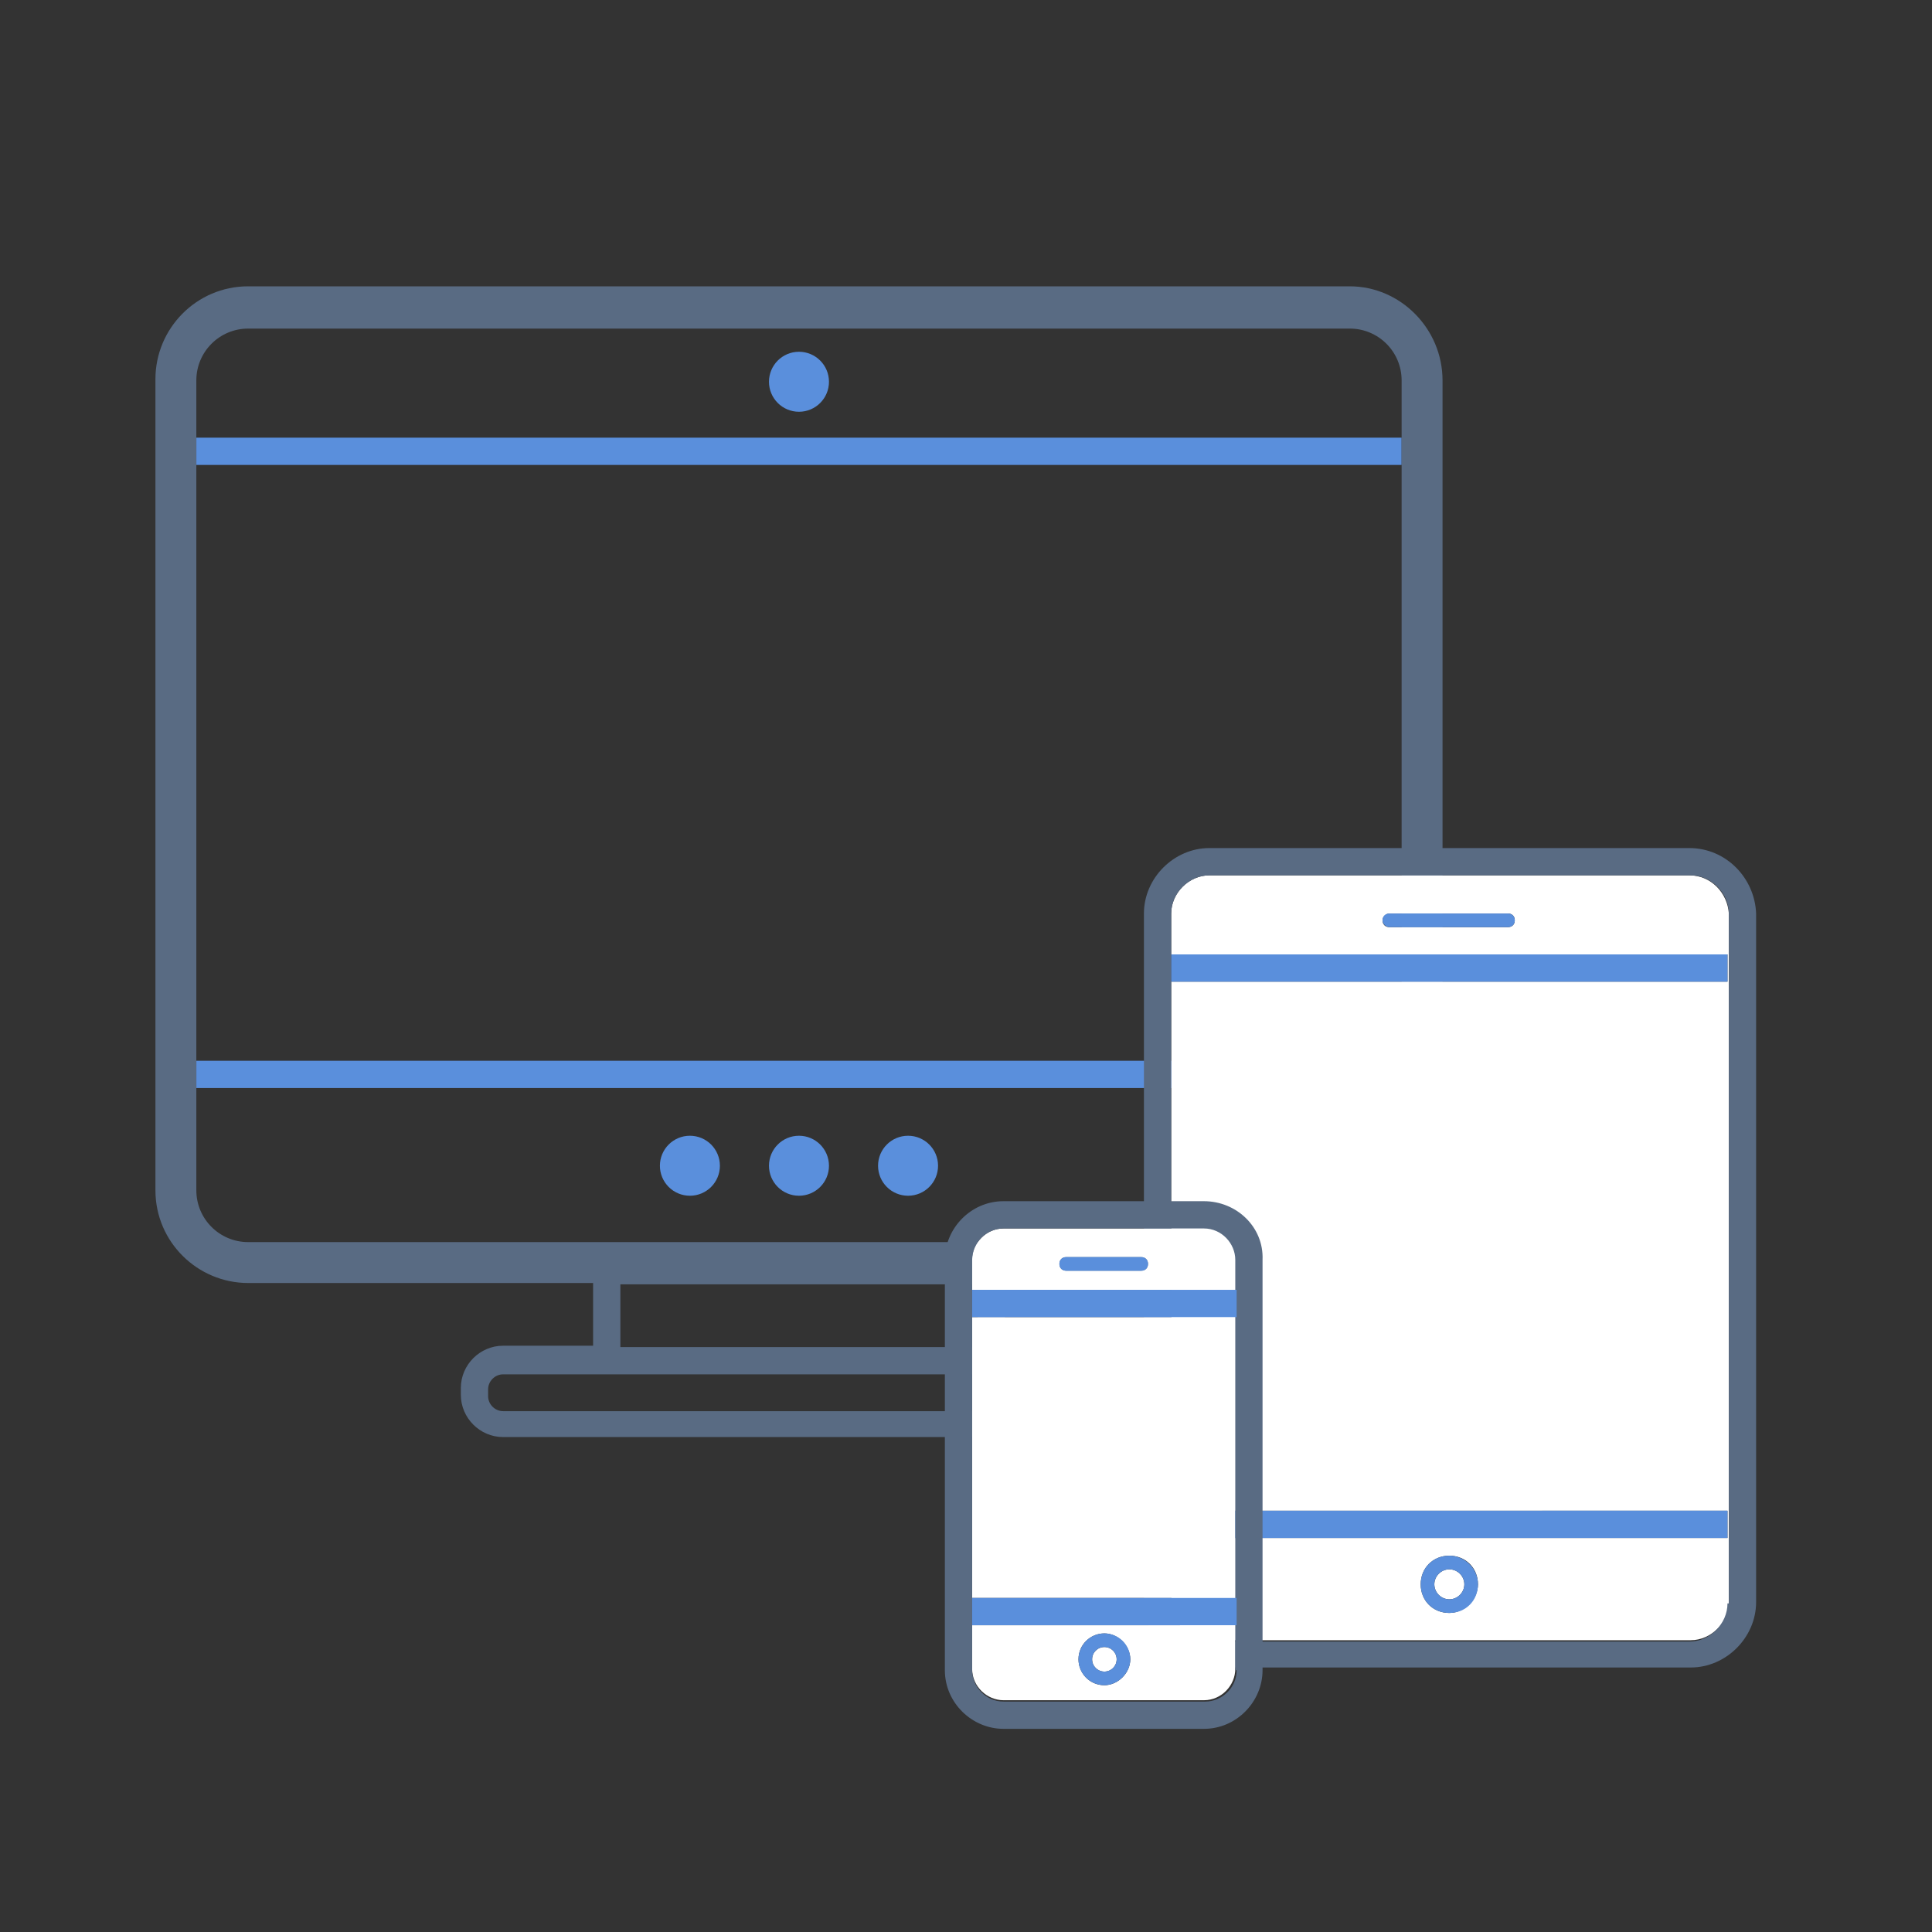 <svg enable-background="new 0 0 141.7 141.7" viewBox="0 0 141.7 141.7" xmlns="http://www.w3.org/2000/svg"><rect x="0" y="0" width="141.7" height="141.7" fill="#333333" stroke="none"/><g fill="#5a8fdc"><path d="m14.4 77.8h88.4v2h-88.4z"/><path d="m14.4 32.1h88.4v2h-88.4z"/><circle cx="58.6" cy="85.5" r="2.2"/><circle cx="66.6" cy="85.5" r="2.2"/><circle cx="50.6" cy="85.5" r="2.2"/><circle cx="58.6" cy="28" r="2.2"/></g><path d="m99 21h-80.8c-3.8 0-6.8 3.1-6.8 6.8v59.5c0 3.8 3.1 6.8 6.8 6.8h25.3v4.6h-6.6c-1.7 0-3.1 1.4-3.1 3.1v.5c0 1.7 1.4 3.1 3.1 3.1h43.4c1.7 0 3.1-1.4 3.1-3.1v-.5c0-1.7-1.4-3.1-3.1-3.1h-6.6v-4.6h25.3c3.8 0 6.8-3.1 6.8-6.8v-59.4c0-3.8-3.1-6.9-6.8-6.9zm-18.7 79.8c.6 0 1.1.5 1.1 1.1v.5c0 .6-.5 1.1-1.1 1.1h-43.4c-.6 0-1.1-.5-1.1-1.1v-.5c0-.6.5-1.1 1.1-1.1h6.6 30.2zm-8.6-2h-26.2v-4.6h26.2zm31.1-11.5c0 2.1-1.7 3.8-3.8 3.8h-80.8c-2.1 0-3.8-1.7-3.8-3.8v-59.4c0-2.1 1.7-3.8 3.8-3.8h80.8c2.1 0 3.8 1.7 3.8 3.8z" fill="#596b83"/><path d="m106.3 115.1c-.6 0-1.1.5-1.1 1.1s.5 1.1 1.1 1.1 1.1-.5 1.1-1.1-.5-1.1-1.1-1.1z" fill="#fff"/><path d="m123.9 64.2h-35.2c-1.5 0-2.8 1.3-2.8 2.8v50.5c0 1.5 1.3 2.8 2.8 2.8h35.3c1.5 0 2.8-1.3 2.8-2.8v-50.5c-.1-1.5-1.3-2.8-2.9-2.8zm-22 2.8h8.7c.3 0 .5.2.5.5s-.2.5-.5.5h-8.7c-.3 0-.5-.2-.5-.5s.3-.5.5-.5zm4.4 51.3c-1.2 0-2.1-.9-2.1-2.1s.9-2.1 2.1-2.1 2.1.9 2.1 2.1c0 1.1-1 2.1-2.1 2.1zm20.4-5.5h-40.8v-2h40.8v1zm0-41.8v1h-40.8v-2h40.8z" fill="#fff"/><path d="m123.9 62.2h-35.2c-2.6 0-4.8 2.2-4.8 4.8v50.5c0 2.6 2.2 4.8 4.8 4.8h35.3c2.6 0 4.8-2.2 4.8-4.8v-50.5c-.1-2.6-2.2-4.8-4.9-4.8zm2.8 55.4c0 1.5-1.3 2.8-2.8 2.8h-35.2c-1.5 0-2.8-1.3-2.8-2.8v-50.6c0-1.5 1.3-2.8 2.8-2.8h35.3c1.5 0 2.8 1.3 2.8 2.8v50.6z" fill="#596b83"/><path d="m85.9 110.8v2h40.8v-1-1z" fill="#5a8fdc"/><path d="m85.9 70v2h40.8v-1-1z" fill="#5a8fdc"/><path d="m101.9 68h8.7c.3 0 .5-.2.5-.5s-.2-.5-.5-.5h-8.7c-.3 0-.5.2-.5.5s.3.5.5.5zm8.7-.5h-8.7z" fill="#5a8fdc"/><path d="m106.3 114.1c-1.2 0-2.1.9-2.1 2.1s.9 2.1 2.1 2.1 2.1-.9 2.1-2.1-1-2.1-2.1-2.1zm0 3.2c-.6 0-1.1-.5-1.1-1.1s.5-1.1 1.1-1.1 1.1.5 1.1 1.1-.5 1.1-1.1 1.1z" fill="#5a8fdc"/><path d="m88.3 90.1h-14.7c-1.3 0-2.3 1.1-2.3 2.3v2.2h19.4v1 1h-19.4v20.6h19.4v1 1h-19.4v3.2c0 1.3 1.1 2.3 2.3 2.3h14.7c1.3 0 2.3-1.1 2.3-2.3v-30c.1-1.3-1-2.3-2.3-2.3zm-4.6 3.1h-5.5c-.3 0-.5-.2-.5-.5s.2-.5.5-.5h5.5c.3 0 .5.2.5.5s-.2.5-.5.5zm-2.7 30.4c-1.1 0-1.9-.9-1.9-1.9 0-1.1.9-1.9 1.9-1.9s1.9.9 1.9 1.9-.9 1.9-1.9 1.9z" fill="#fff"/><path d="m81 120.8c-.5 0-.9.4-.9.9s.4.9.9.9.9-.4.9-.9-.4-.9-.9-.9z" fill="#fff"/><path d="m88.3 88.1h-14.7c-2.4 0-4.3 2-4.3 4.3v30.1c0 2.4 2 4.3 4.3 4.3h14.7c2.4 0 4.3-2 4.3-4.3v-30.1c.1-2.4-1.9-4.3-4.3-4.3zm2.4 34.4c0 1.3-1.1 2.3-2.3 2.3h-14.8c-1.3 0-2.3-1.1-2.3-2.3v-3.2-1-1-20.7-1-1-2.2c0-1.3 1.1-2.3 2.3-2.3h14.7c1.3 0 2.3 1.1 2.3 2.3v30.1z" fill="#596b83"/><path d="m71.3 117.2v1 1h19.4v-1-1z" fill="#5a8fdc"/><path d="m71.3 94.6v1 1h19.4v-1-1z" fill="#5a8fdc"/><path d="m83.7 92.2h-5.5c-.3 0-.5.2-.5.5s.2.5.5.5h5.5c.3 0 .5-.2.5-.5s-.2-.5-.5-.5zm-5.5.5h5.5z" fill="#5a8fdc"/><path d="m81 119.8c-1.1 0-1.9.9-1.9 1.9 0 1.1.9 1.9 1.9 1.9s1.9-.9 1.9-1.9c0-1.1-.9-1.9-1.9-1.9zm0 2.8c-.5 0-.9-.4-.9-.9s.4-.9.9-.9.9.4.9.9-.4.9-.9.9z" fill="#5a8fdc"/></svg>